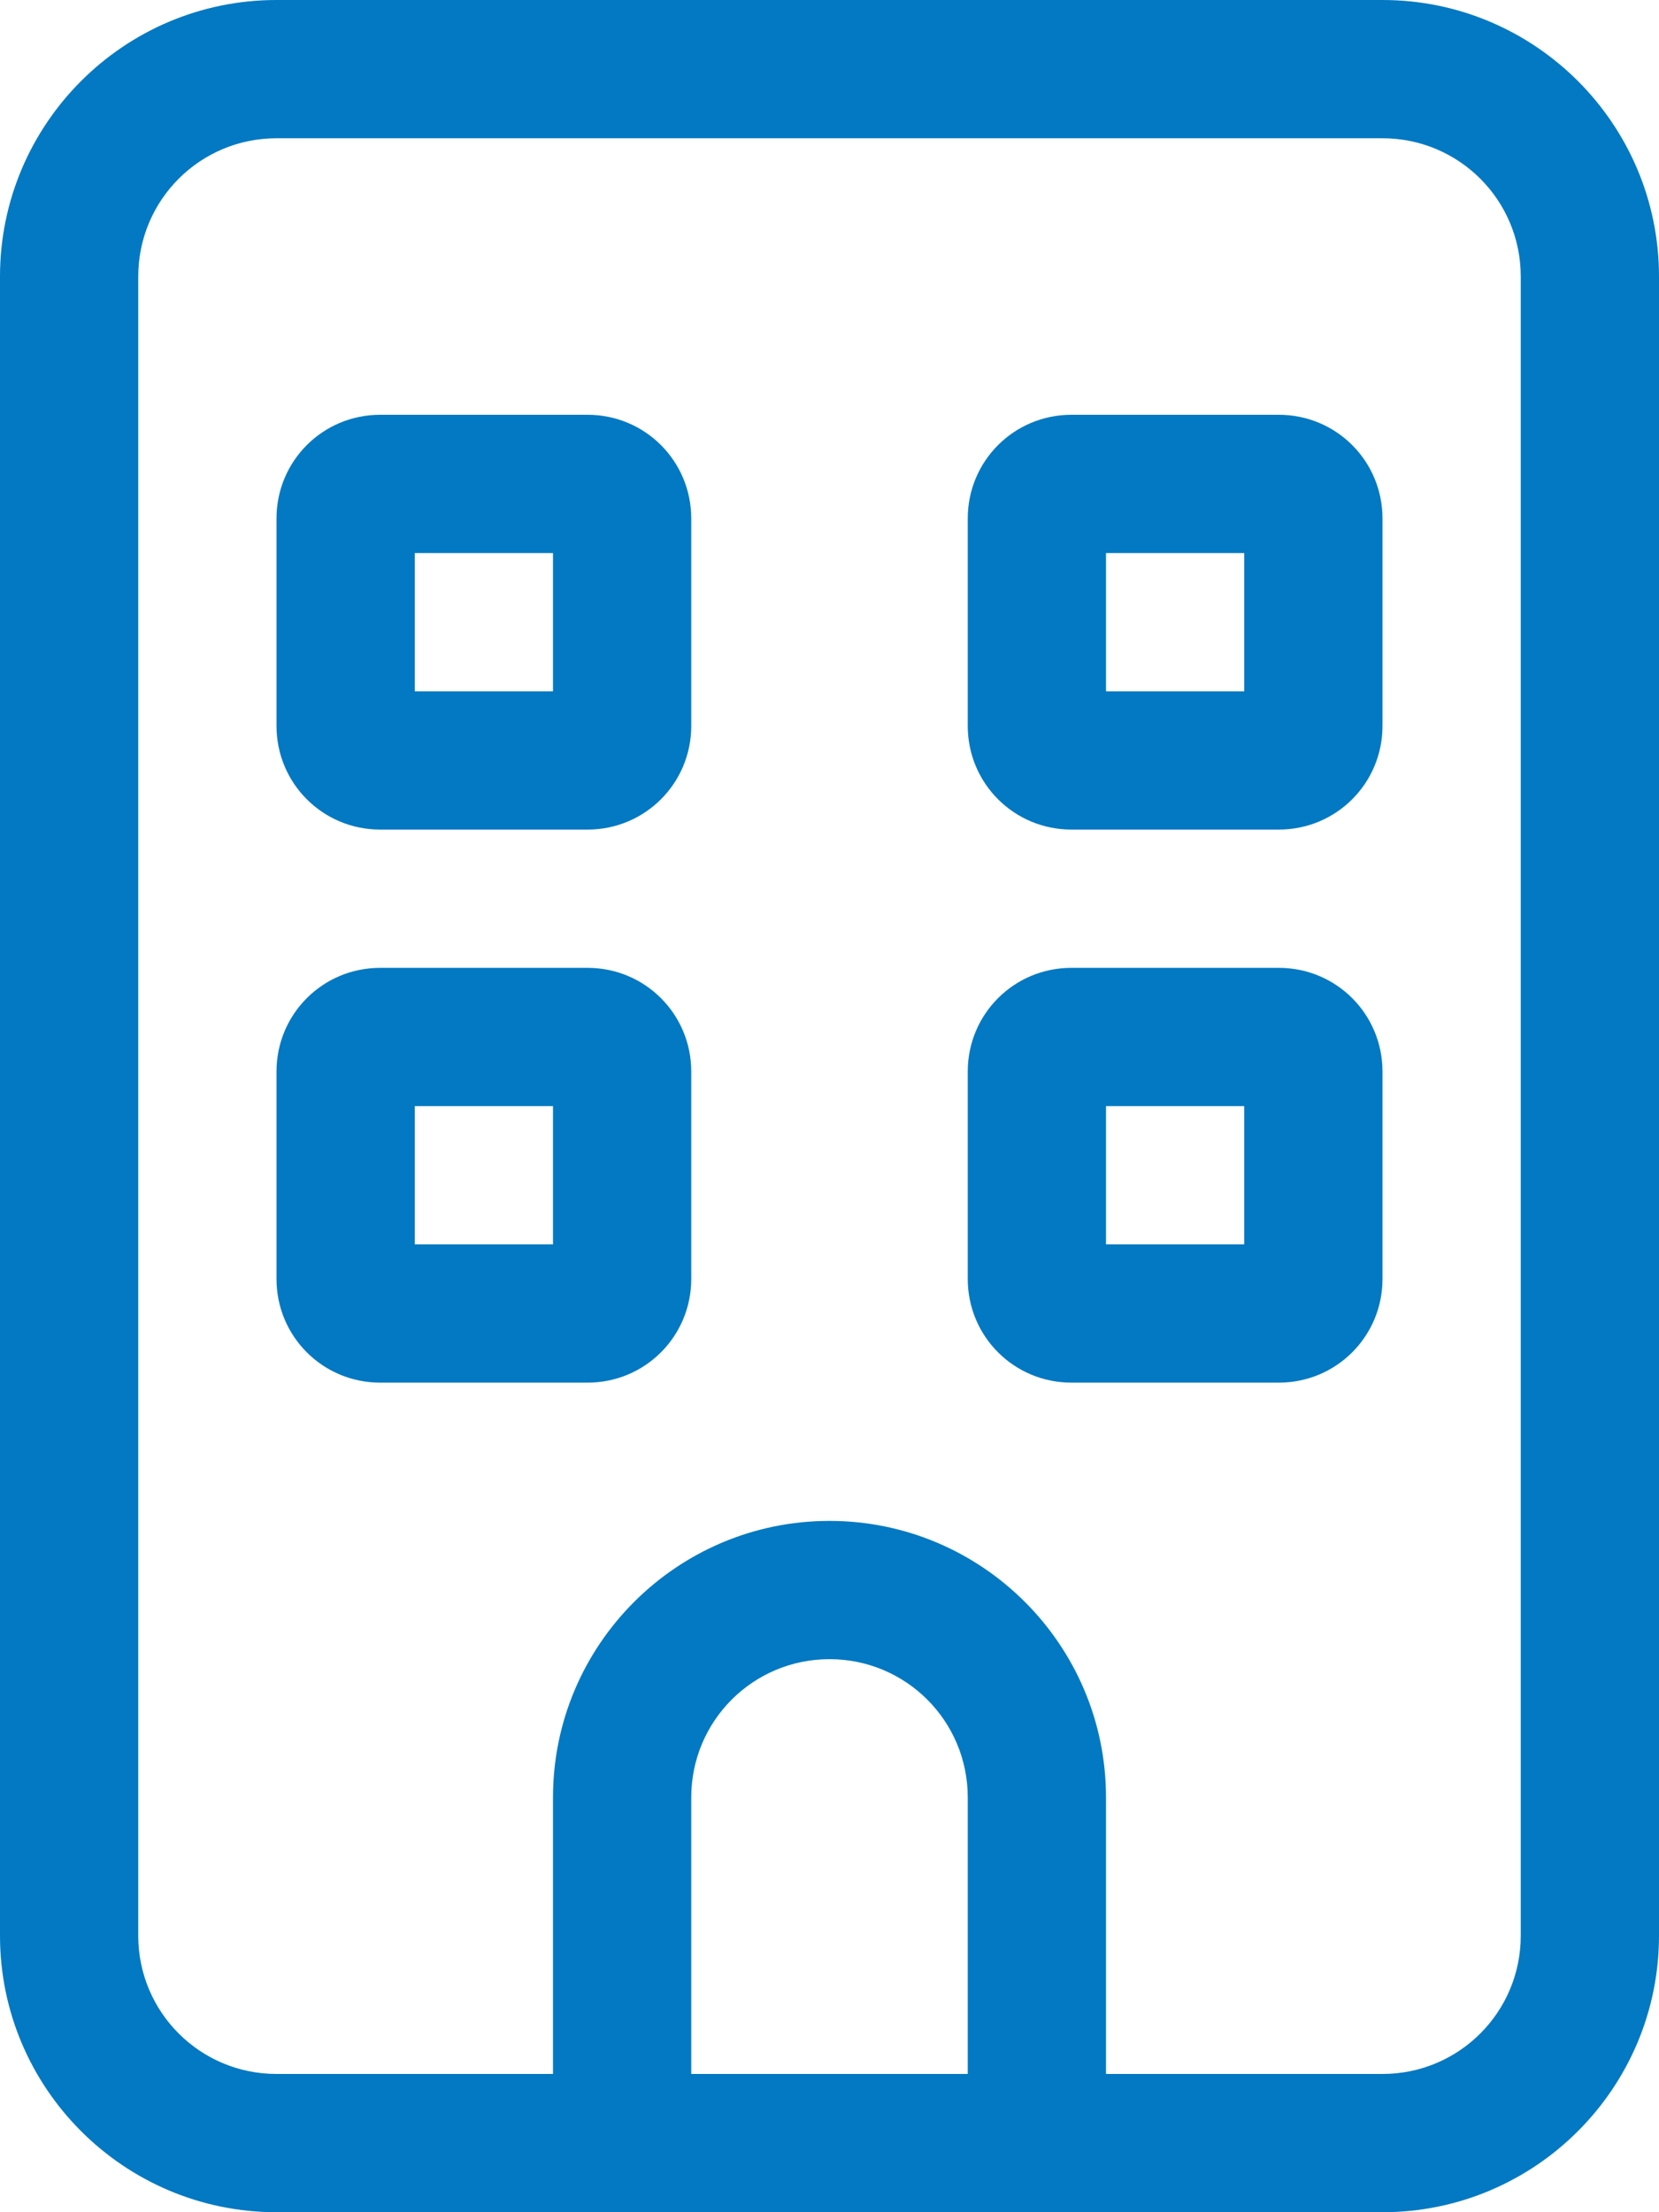<svg width="384" height="512" viewBox="0 0 384 512" fill="none" xmlns="http://www.w3.org/2000/svg">
<g clip-path="url(#clip0_1_11287)">
<path d="M64 32C46.3 32 32 46.3 32 64V448C32 465.7 46.3 480 64 480H128V416C128 380.7 156.7 352 192 352C227.3 352 256 380.7 256 416V480H320C337.7 480 352 465.7 352 448V64C352 46.3 337.7 32 320 32H64ZM224 416C224 398.3 209.7 384 192 384C174.3 384 160 398.3 160 416V480H224V416ZM128 512H64C28.7 512 0 483.3 0 448V64C0 28.7 28.7 0 64 0H320C355.3 0 384 28.7 384 64V448C384 483.3 355.3 512 320 512H256H224H160H128ZM64 120C64 106.7 74.7 96 88 96H136C149.3 96 160 106.7 160 120V168C160 181.3 149.3 192 136 192H88C74.7 192 64 181.3 64 168V120ZM96 128V160H128V128H96ZM248 96H296C309.3 96 320 106.7 320 120V168C320 181.3 309.3 192 296 192H248C234.7 192 224 181.3 224 168V120C224 106.7 234.7 96 248 96ZM256 160H288V128H256V160ZM64 248C64 234.7 74.7 224 88 224H136C149.3 224 160 234.7 160 248V296C160 309.3 149.3 320 136 320H88C74.7 320 64 309.3 64 296V248ZM96 256V288H128V256H96ZM248 224H296C309.3 224 320 234.7 320 248V296C320 309.3 309.3 320 296 320H248C234.7 320 224 309.3 224 296V248C224 234.7 234.7 224 248 224ZM256 288H288V256H256V288Z" fill="#0279C2"/>
</g>
<defs>
<clipPath id="clip0_1_11287">
<rect width="384" height="512" fill="white"/>
</clipPath>
</defs>
</svg>
